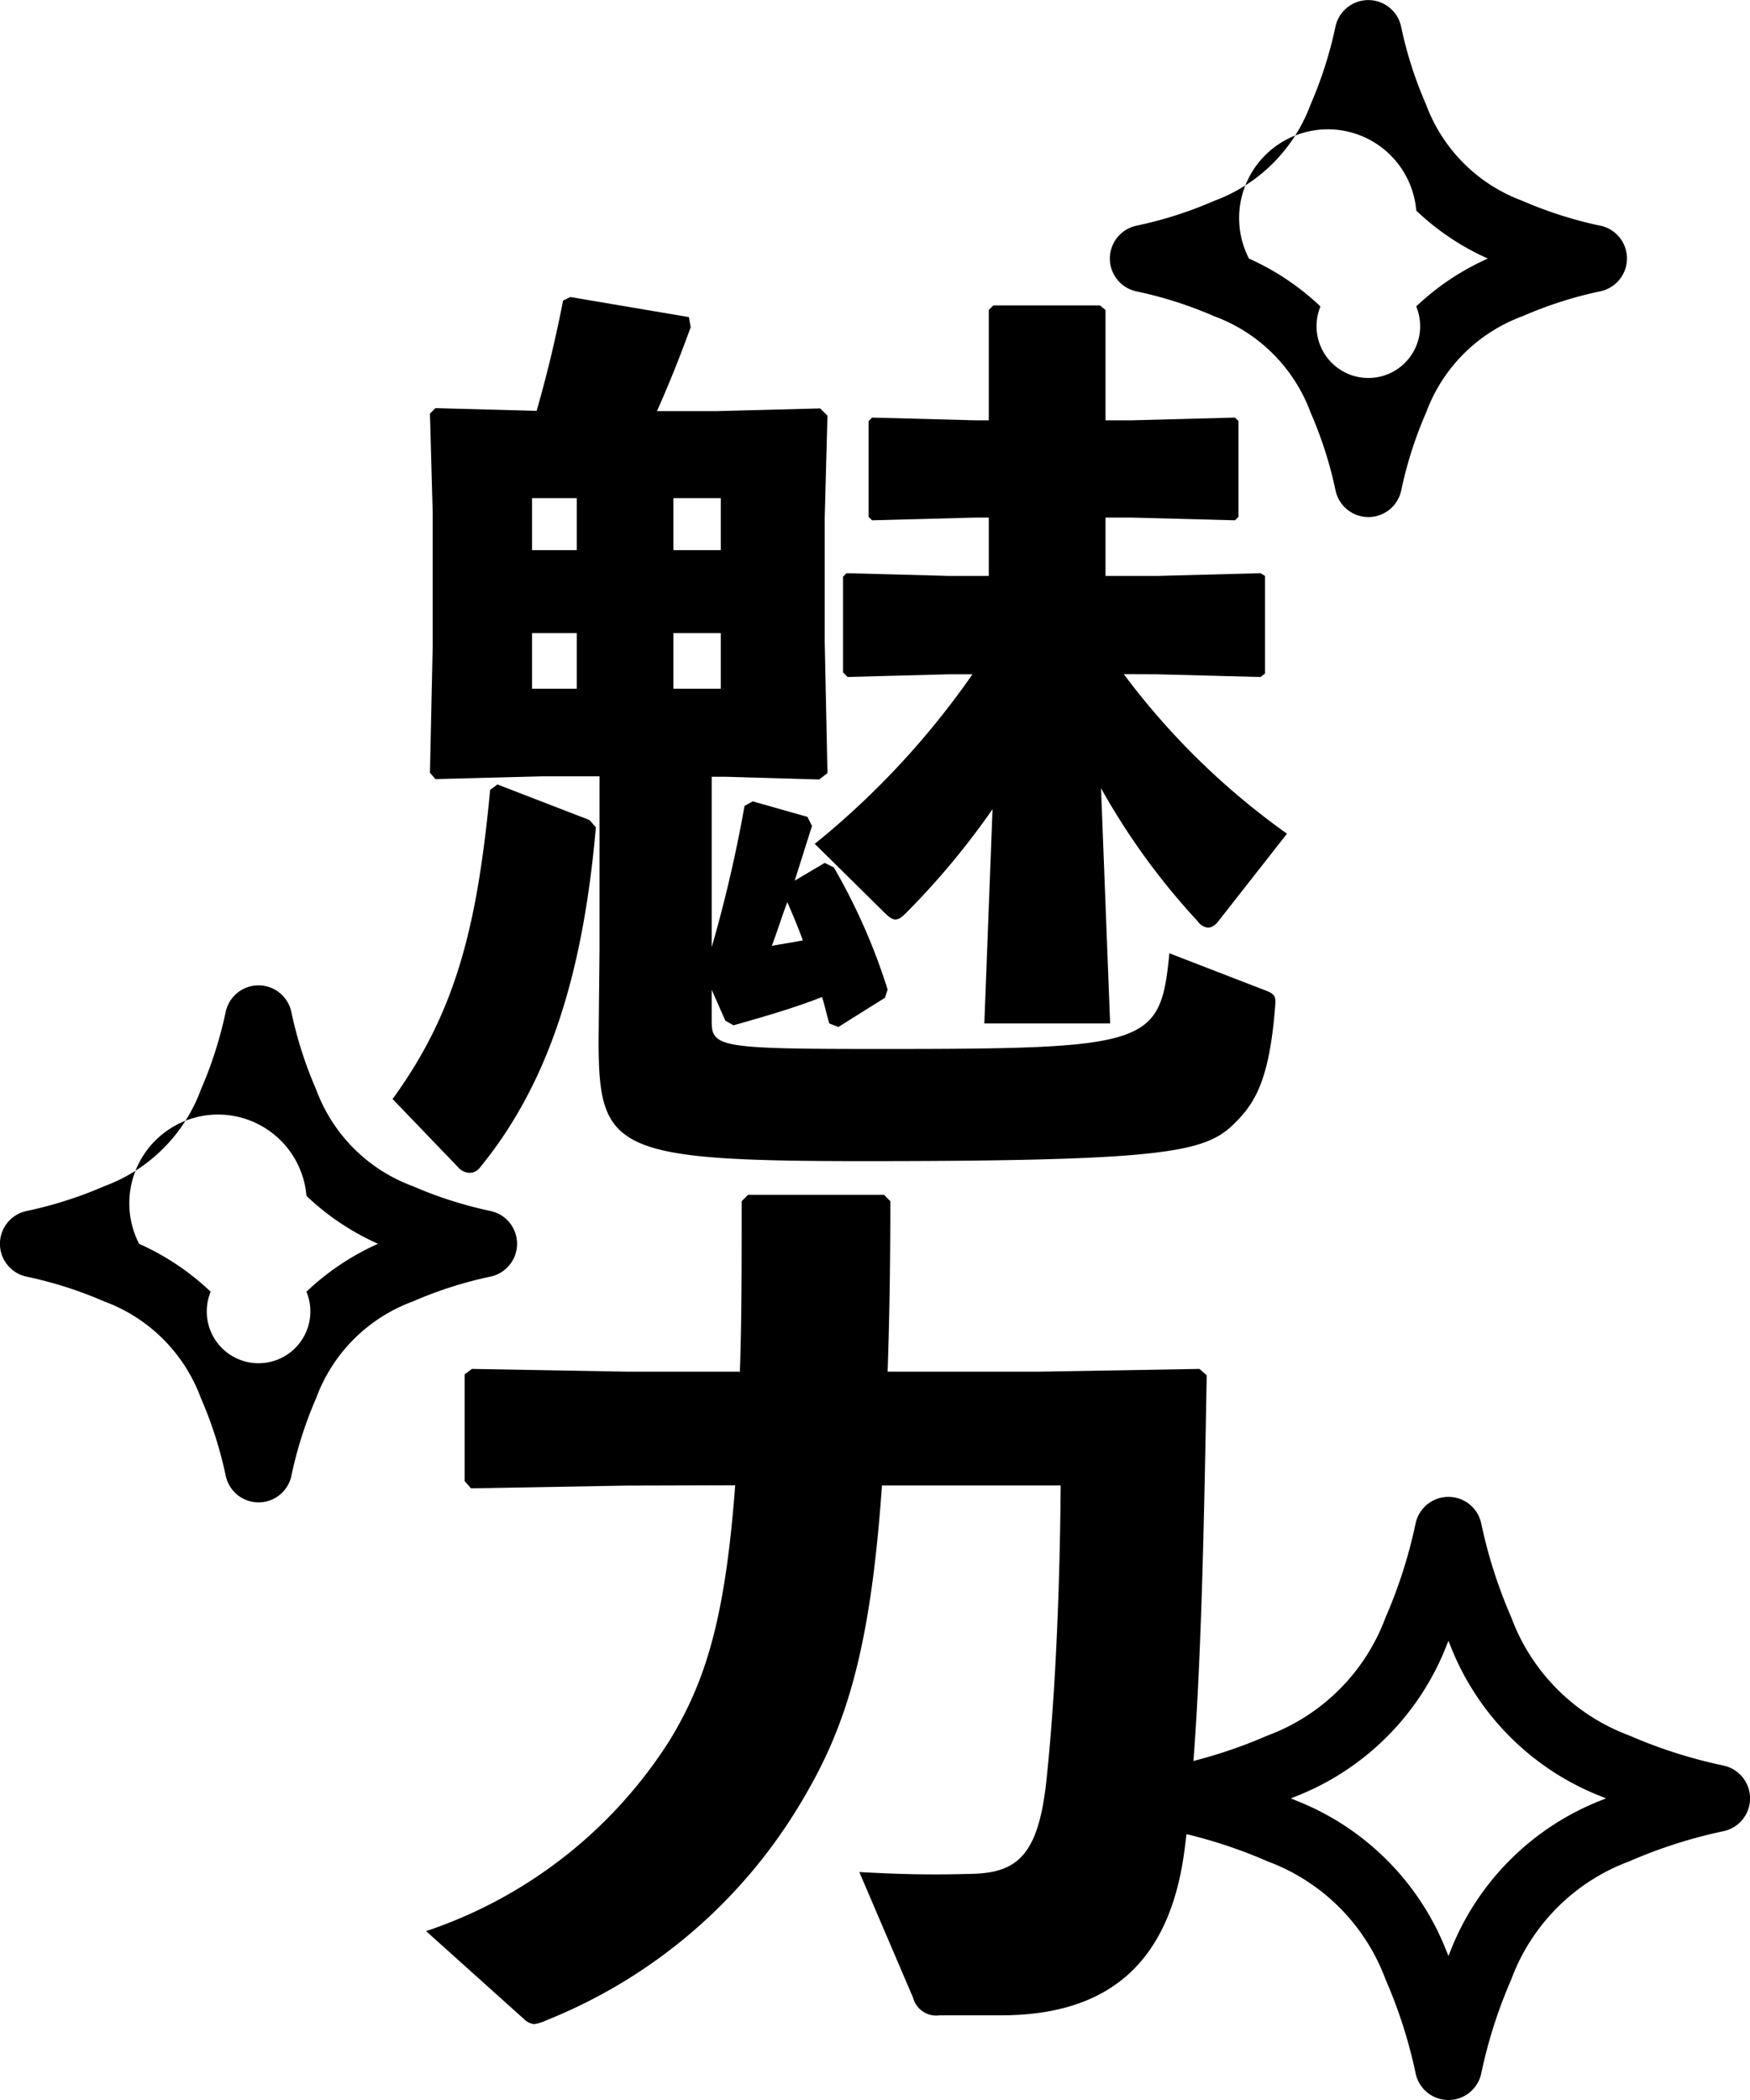 <svg xmlns="http://www.w3.org/2000/svg" width="50" height="60" viewBox="0 0 50 60">
  <g id="Group_3676" data-name="Group 3676" transform="translate(22425.708 17630.999)">
    <path id="Path_3327" data-name="Path 3327" d="M1563.208,1078.377a13.843,13.843,0,0,1-2.687-.857,5.716,5.716,0,0,1-3.375-3.375,13.816,13.816,0,0,1-.859-2.687.959.959,0,0,0-1.875,0,13.869,13.869,0,0,1-.859,2.688,5.716,5.716,0,0,1-3.375,3.375,13.921,13.921,0,0,1-2.687.859.958.958,0,0,0,0,1.873,13.8,13.8,0,0,1,2.687.86,5.716,5.716,0,0,1,3.375,3.375,13.824,13.824,0,0,1,.86,2.687.958.958,0,0,0,1.874,0,13.853,13.853,0,0,1,.858-2.687,5.714,5.714,0,0,1,3.375-3.375,13.935,13.935,0,0,1,2.687-.86.958.958,0,0,0,0-1.875Zm-3.467.983a7.607,7.607,0,0,0-4.346,4.347c-.015.036-.029.074-.044.111-.016-.037-.03-.076-.046-.111a7.6,7.6,0,0,0-4.347-4.345c-.037-.017-.074-.03-.11-.046.036-.016.073-.029.11-.045a7.6,7.6,0,0,0,4.347-4.347c.016-.037.029-.074.045-.11.016.036.029.074.045.11a7.6,7.6,0,0,0,4.347,4.346c.036.016.074.029.11.045C1559.815,1079.332,1559.777,1079.344,1559.741,1079.36Z" transform="translate(-23939.674 -18658.932)"/>
    <path id="Path_3328" data-name="Path 3328" d="M1559.006,1004.948a11.557,11.557,0,0,1-2.226-.711,4.653,4.653,0,0,1-2.755-2.755,11.4,11.4,0,0,1-.712-2.226.959.959,0,0,0-1.874,0,11.568,11.568,0,0,1-.711,2.227,4.647,4.647,0,0,1-2.755,2.755,11.5,11.5,0,0,1-2.226.711.959.959,0,0,0,0,1.874,11.523,11.523,0,0,1,2.227.711,4.649,4.649,0,0,1,2.755,2.755,11.447,11.447,0,0,1,.712,2.226.959.959,0,0,0,1.875,0,11.456,11.456,0,0,1,.711-2.226,4.642,4.642,0,0,1,2.755-2.755,11.477,11.477,0,0,1,2.226-.713.958.958,0,0,0,0-1.874Zm-5.26,2.307a1.48,1.48,0,1,1-2.737,0,7.258,7.258,0,0,0-2.043-1.368,2.535,2.535,0,1,1,4.781-1.37,7.21,7.21,0,0,0,2.045,1.369A7.249,7.249,0,0,0,1553.745,1007.254Z" transform="translate(-23938.99 -18629.498)"/>
    <path id="Path_3329" data-name="Path 3329" d="M1504.308,1052.4a11.562,11.562,0,0,1-2.225-.711,4.651,4.651,0,0,1-2.756-2.755,11.441,11.441,0,0,1-.712-2.226.959.959,0,0,0-1.874,0,11.559,11.559,0,0,1-.711,2.227,4.648,4.648,0,0,1-2.755,2.755,11.517,11.517,0,0,1-2.226.711.958.958,0,0,0,0,1.874,11.537,11.537,0,0,1,2.226.711,4.656,4.656,0,0,1,2.755,2.756,11.5,11.5,0,0,1,.712,2.226.959.959,0,0,0,1.875,0,11.432,11.432,0,0,1,.71-2.226,4.646,4.646,0,0,1,2.755-2.755,11.494,11.494,0,0,1,2.225-.713.958.958,0,0,0,0-1.874Zm-5.26,2.306a1.48,1.48,0,1,1-2.737,0,7.271,7.271,0,0,0-2.044-1.368,2.535,2.535,0,1,1,4.781-1.37,7.214,7.214,0,0,0,2.045,1.369A7.259,7.259,0,0,0,1499.047,1054.706Z" transform="translate(-23916 -18648.799)"/>
    <g id="Group_3109" data-name="Group 3109" transform="translate(-22414.492 -17622.523)">
      <path id="Path_3330" data-name="Path 3330" d="M1509.92,1035.341c1.824-2.5,2.423-4.976,2.788-8.831l.208-.156,2.631,1.016.182.208c-.365,4.168-1.329,7.294-3.308,9.716a.369.369,0,0,1-.312.156.448.448,0,0,1-.313-.156Zm12.348-6.746.26.13a17.233,17.233,0,0,1,1.537,3.49l-.078.235-1.329.833-.26-.1c-.078-.26-.13-.521-.208-.755-.729.286-1.511.521-2.527.807l-.234-.13-.391-.886v.912c0,.729.26.781,4.767.781,7.763,0,8.049-.1,8.31-2.735l2.761,1.068c.261.1.287.183.261.443-.156,2.032-.547,2.735-1.121,3.308-.833.86-1.849,1.12-10.628,1.12-7.164,0-7.581-.312-7.581-3.465l.026-2.579v-4.949h-1.667l-3.021.078-.157-.183.079-3.621v-3.8l-.079-2.839.157-.156,2.891.078c.313-1.094.547-2.084.756-3.152l.208-.1,3.386.573.052.287c-.312.86-.625,1.641-.964,2.4h1.693l2.97-.078.209.209-.079,2.917v3.542l.079,3.751-.235.183-2.682-.078h-.391v4.871a39.312,39.312,0,0,0,.938-4.038l.235-.13,1.563.443.13.26c-.182.573-.338,1.068-.494,1.563Zm-7.085-10.42h-1.277v1.485h1.277Zm-1.277,3.855v1.589h1.277v-1.589Zm4.038-2.37h1.354v-1.485h-1.354Zm0,3.959h1.354v-1.589h-1.354Zm2.813,7.346c.287-.052.6-.1.885-.156-.13-.365-.286-.729-.443-1.094C1521.043,1030.13,1520.913,1030.547,1520.757,1030.964Zm10.056-7.762a20.991,20.991,0,0,0,4.662,4.558l-1.9,2.423c-.13.182-.234.261-.365.261a.407.407,0,0,1-.287-.183,19.775,19.775,0,0,1-2.761-3.8l.26,6.72h-3.594l.234-6.121a21.943,21.943,0,0,1-2.475,2.969c-.13.13-.208.183-.312.183-.078,0-.182-.078-.312-.208l-1.98-1.954a23.39,23.39,0,0,0,4.506-4.845h-.651l-2.917.077-.13-.13v-2.735l.1-.1,2.944.078h1.12v-1.667h-.391l-2.943.078-.1-.1v-2.735l.1-.1,2.943.078h.391v-3.152l.13-.13h3.048l.157.13v3.152h.755l2.944-.078.1.1v2.735l-.1.1-2.944-.078h-.755v1.667h1.484l2.944-.078.13.078v2.788l-.13.1-2.944-.077Z" transform="translate(-1509.92 -1012.417)"/>
      <path id="Path_3331" data-name="Path 3331" d="M1517.208,1064.833l-4.428.078-.182-.208v-3.048l.208-.156,4.4.078h3.256c.052-1.406.052-3.022.052-4.871l.183-.182h3.882l.182.182c0,1.824-.026,3.439-.078,4.871h4.376l4.533-.078.208.183c-.1,5.783-.208,10.289-.625,13.493-.417,3.386-2.267,4.793-5.262,4.793h-1.746a.682.682,0,0,1-.755-.5l-1.537-3.594c1.407.078,2.214.078,3.2.052,1.3-.026,1.9-.521,2.136-2.579.235-2.162.391-5.132.417-8.518h-5.106c-.339,4.845-1.068,6.981-2.318,9.065a14.9,14.9,0,0,1-7.294,6.225,1,1,0,0,1-.339.1.487.487,0,0,1-.261-.13l-2.813-2.527a13.2,13.2,0,0,0,6.955-5.444c1.016-1.667,1.589-3.439,1.876-7.294Z" transform="translate(-1510.539 -1030.863)"/>
    </g>
  </g>
</svg>
